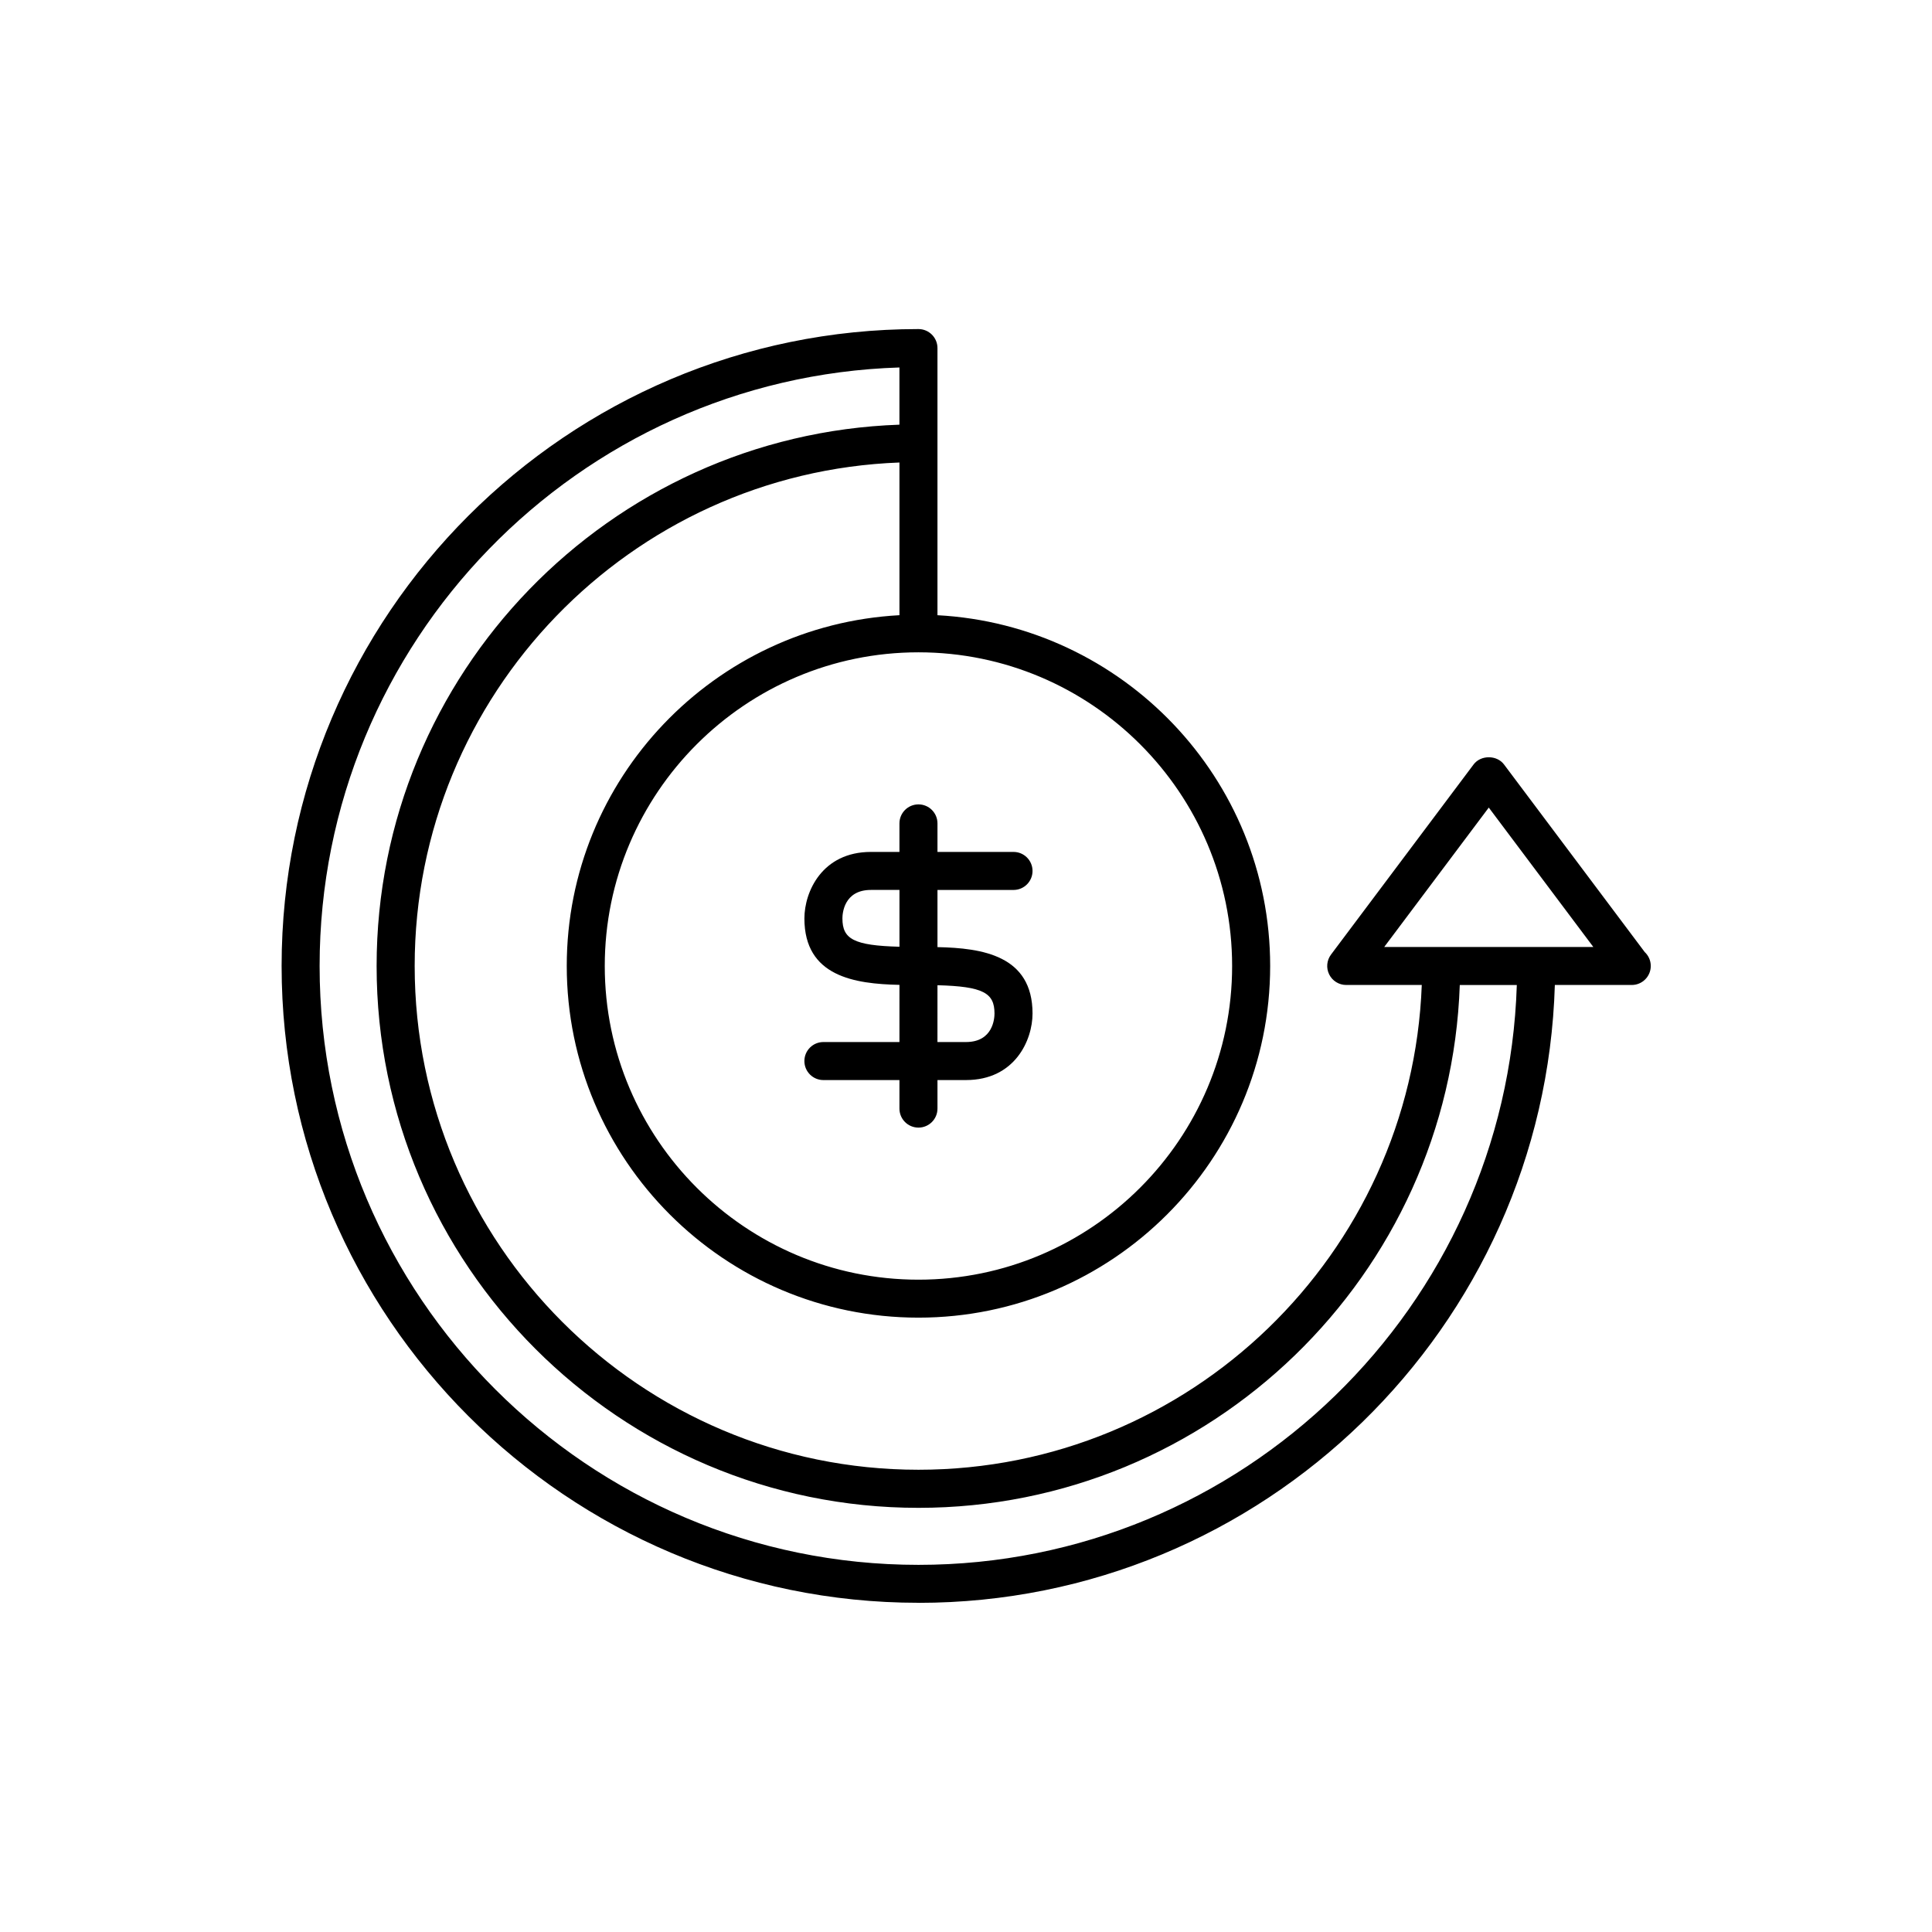 <?xml version="1.0" encoding="UTF-8"?>
<!-- Uploaded to: ICON Repo, www.svgrepo.com, Generator: ICON Repo Mixer Tools -->
<svg fill="#000000" width="800px" height="800px" version="1.1" viewBox="144 144 512 512" xmlns="http://www.w3.org/2000/svg">
 <g>
  <path d="m387.4 568.77c91.375 0 165.97-73 168.65-163.74h20.281c0.035-0.004 0.062-0.004 0.102 0 2.781 0 5.039-2.254 5.039-5.039 0-1.457-0.621-2.773-1.609-3.691l-37.285-49.711c-1.898-2.539-6.16-2.539-8.059 0l-37.785 50.383c-1.145 1.527-1.332 3.57-0.477 5.277 0.848 1.707 2.594 2.781 4.504 2.781h20.023c-2.664 71.289-61.453 128.47-133.38 128.47-73.617 0-133.51-59.891-133.51-133.51 0-71.934 57.176-130.76 128.47-133.42v40.465c-49.047 2.644-88.168 43.258-88.168 92.953 0 51.395 41.809 93.203 93.203 93.203 51.395 0 93.207-41.809 93.207-93.203 0-49.695-39.121-90.309-88.168-92.949v-70.793c0-2.781-2.254-5.039-5.039-5.039-93.062 0.004-168.77 75.715-168.77 168.78 0 93.062 75.711 168.77 168.77 168.77zm123.43-173.81 27.711-36.945 27.707 36.945zm-40.305 5.039c0 45.836-37.293 83.129-83.129 83.129-45.836 0-83.129-37.293-83.129-83.129s37.293-83.129 83.129-83.129c45.84 0 83.129 37.289 83.129 83.129zm-88.168-158.62v15.164c-76.844 2.668-138.55 65.973-138.55 143.46 0 79.172 64.414 143.59 143.59 143.59 77.484 0 140.79-61.703 143.46-138.55h15.113c-2.672 85.176-72.75 153.66-158.57 153.66-87.508 0-158.7-71.191-158.7-158.7 0-85.82 68.48-155.95 153.66-158.62z"/>
  <path d="m362.21 420.15c-2.781 0-5.039 2.254-5.039 5.039 0 2.781 2.254 5.039 5.039 5.039h20.152v7.559c0 2.781 2.254 5.039 5.039 5.039 2.781 0 5.039-2.254 5.039-5.039v-7.562h7.559c12.938 0 17.633-10.547 17.633-17.633 0-15.395-13.32-17.348-25.191-17.598v-15.148h20.152c2.781 0 5.039-2.254 5.039-5.039 0-2.781-2.254-5.039-5.039-5.039h-20.152v-7.559c0-2.781-2.254-5.039-5.039-5.039-2.781 0-5.039 2.254-5.039 5.039v7.559h-7.555c-12.938 0-17.633 10.547-17.633 17.633 0 15.395 13.32 17.348 25.191 17.598l-0.004 15.152zm30.23-15.055c12.125 0.32 15.113 2.043 15.113 7.496 0 1.262-0.363 7.559-7.559 7.559h-7.559zm-25.191-17.695c0-1.262 0.363-7.559 7.559-7.559h7.559v15.055c-12.129-0.32-15.117-2.043-15.117-7.496z"/>
 </g>
</svg>